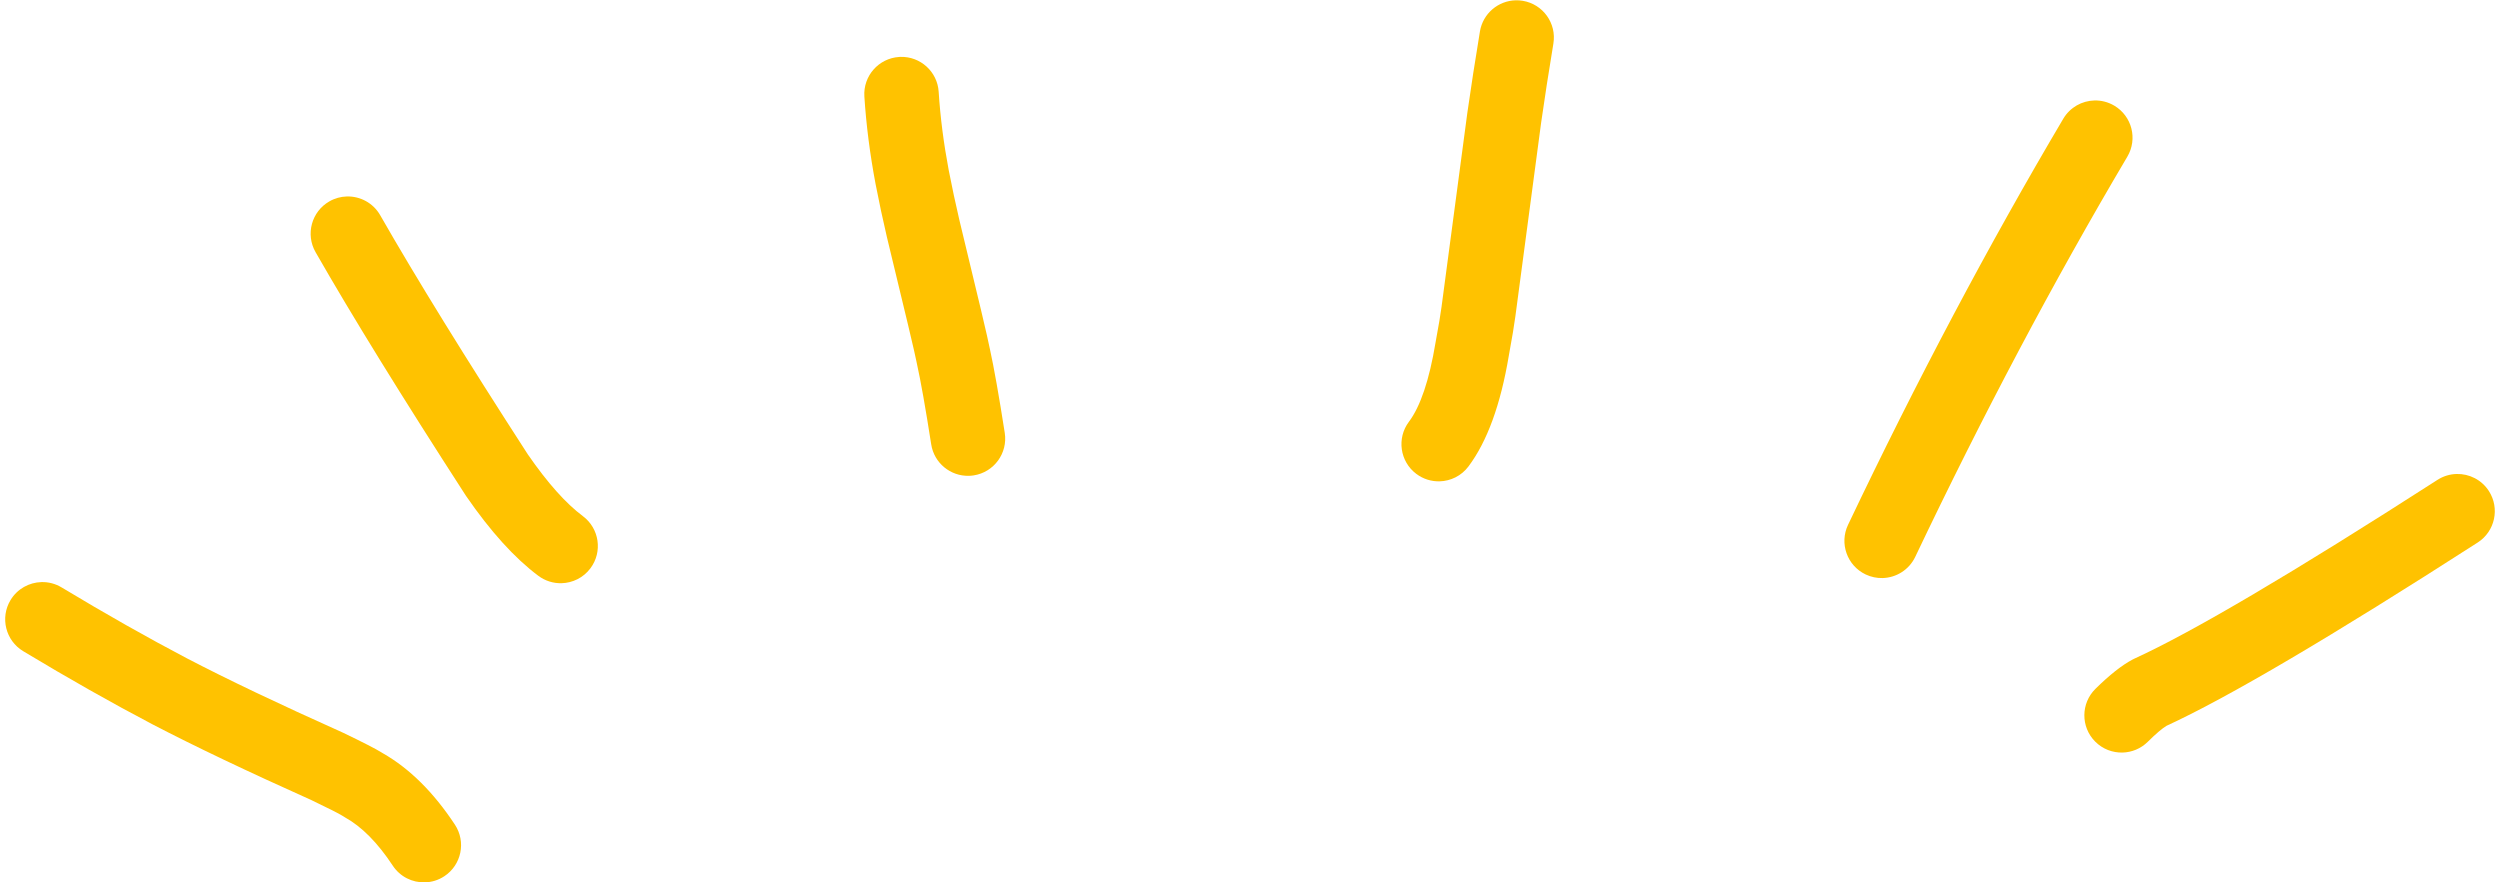 <?xml version="1.0" encoding="UTF-8" standalone="no"?><svg xmlns="http://www.w3.org/2000/svg" xmlns:xlink="http://www.w3.org/1999/xlink" fill="#ffc200" height="158.2" preserveAspectRatio="xMidYMid meet" version="1" viewBox="416.6 272.0 448.2 158.2" width="448.2" zoomAndPan="magnify"><g><g id="change1_5"><path d="M857.01,356.975C855.833,357.006,854.648,357.35,853.585,358.034Q814.875,382.934,799.262,390.077C799.142,390.132,799.024,390.19,798.908,390.252Q796.035,391.778,792.267,395.499C789.645,398.089,789.619,402.314,792.209,404.937C793.56,406.304,795.355,406.966,797.136,406.918C798.77,406.874,800.391,406.234,801.646,404.995Q803.853,402.815,804.999,402.135L804.987,402.135Q821.5,394.542,860.805,369.259C863.905,367.265,864.802,363.136,862.808,360.036C861.497,358,859.266,356.914,857.01,356.975 Z"/></g><g id="change1_2"><path d="M792.076,290.013C789.857,290.072,787.718,291.236,786.504,293.287Q766.348,327.355,747.915,366.094C746.331,369.422,747.745,373.403,751.073,374.987C752.056,375.454,753.096,375.661,754.114,375.633C756.544,375.568,758.851,374.174,759.967,371.828Q778.141,333.635,797.991,300.083C799.868,296.911,798.818,292.818,795.646,290.941C794.525,290.278,793.288,289.98,792.076,290.013 Z"/></g><g id="change1_1"><path d="M688.32,272.055C685.188,272.139,682.453,274.431,681.922,277.637Q680.645,285.355,679.673,292.168L679.664,292.231L675.045,326.964L675.043,326.983Q674.791,328.923,673.976,333.34L673.956,333.456Q672.289,343.482,669.187,347.618C666.975,350.567,667.573,354.749,670.521,356.961C671.773,357.9,673.247,358.332,674.699,358.294C676.666,358.241,678.591,357.323,679.864,355.627Q684.899,348.914,687.103,335.76L687.102,335.76Q687.976,331.015,688.275,328.724L688.275,328.724L692.895,293.99L692.895,293.99Q693.841,287.358,695.09,279.817C695.692,276.181,693.232,272.746,689.596,272.144C689.166,272.073,688.74,272.044,688.32,272.055 Z"/></g><g id="change1_4"><path d="M578.05,282.199C577.966,282.202,577.881,282.206,577.797,282.211C574.119,282.447,571.328,285.62,571.564,289.298Q572.056,296.953,573.573,304.993L573.58,305.026Q574.517,309.859,575.593,314.456L575.606,314.51Q580.569,334.961,580.915,336.872C580.931,336.957,580.948,337.042,580.967,337.127Q582.023,341.885,583.546,351.661C584.068,355.015,587.004,357.395,590.309,357.306C590.593,357.299,590.879,357.273,591.166,357.228C594.808,356.661,597.3,353.249,596.733,349.608Q595.184,339.657,594.052,334.489L594.048,334.489Q593.632,332.198,588.589,311.416L588.589,311.416Q587.574,307.078,586.688,302.517L586.688,302.517Q585.322,295.282,584.884,288.443C584.653,284.85,581.619,282.104,578.05,282.199 Z"/></g><g id="change1_6"><path d="M478.782,307.222C477.716,307.251,476.642,307.535,475.653,308.102C472.453,309.932,471.343,314.009,473.174,317.208Q482.957,334.311,500.065,360.779L500.173,360.941Q506.723,370.453,513.114,375.231C514.365,376.165,515.836,376.596,517.284,376.557C519.255,376.504,521.183,375.583,522.455,373.881C524.662,370.929,524.057,366.747,521.105,364.541Q516.52,361.113,511.278,353.534L511.274,353.534Q494.362,327.369,484.759,310.581C483.495,308.371,481.16,307.159,478.782,307.222 Z"/></g><g id="change1_3"><path d="M424.031,376.357C421.832,376.416,419.707,377.56,418.487,379.585C416.585,382.742,417.603,386.843,420.76,388.745Q432.949,396.088,443.938,401.86L443.96,401.872Q455.205,407.725,472.521,415.485L472.516,415.486Q477.049,417.664,477.939,418.224L477.938,418.224C478.101,418.334,478.27,418.438,478.443,418.534Q482.954,421.033,487.015,427.193C488.333,429.192,490.542,430.251,492.771,430.191C493.974,430.159,495.182,429.802,496.26,429.091C499.337,427.063,500.187,422.924,498.158,419.847Q492.422,411.146,485.238,407.043L485.229,407.043Q485.135,406.982,485.036,406.92L485.036,406.92Q483.493,405.951,478.139,403.38L477.979,403.306Q461.038,395.714,450.144,390.044L450.144,390.044Q439.503,384.455,427.647,377.313C426.515,376.631,425.261,376.324,424.031,376.357 Z"/></g></g></svg>